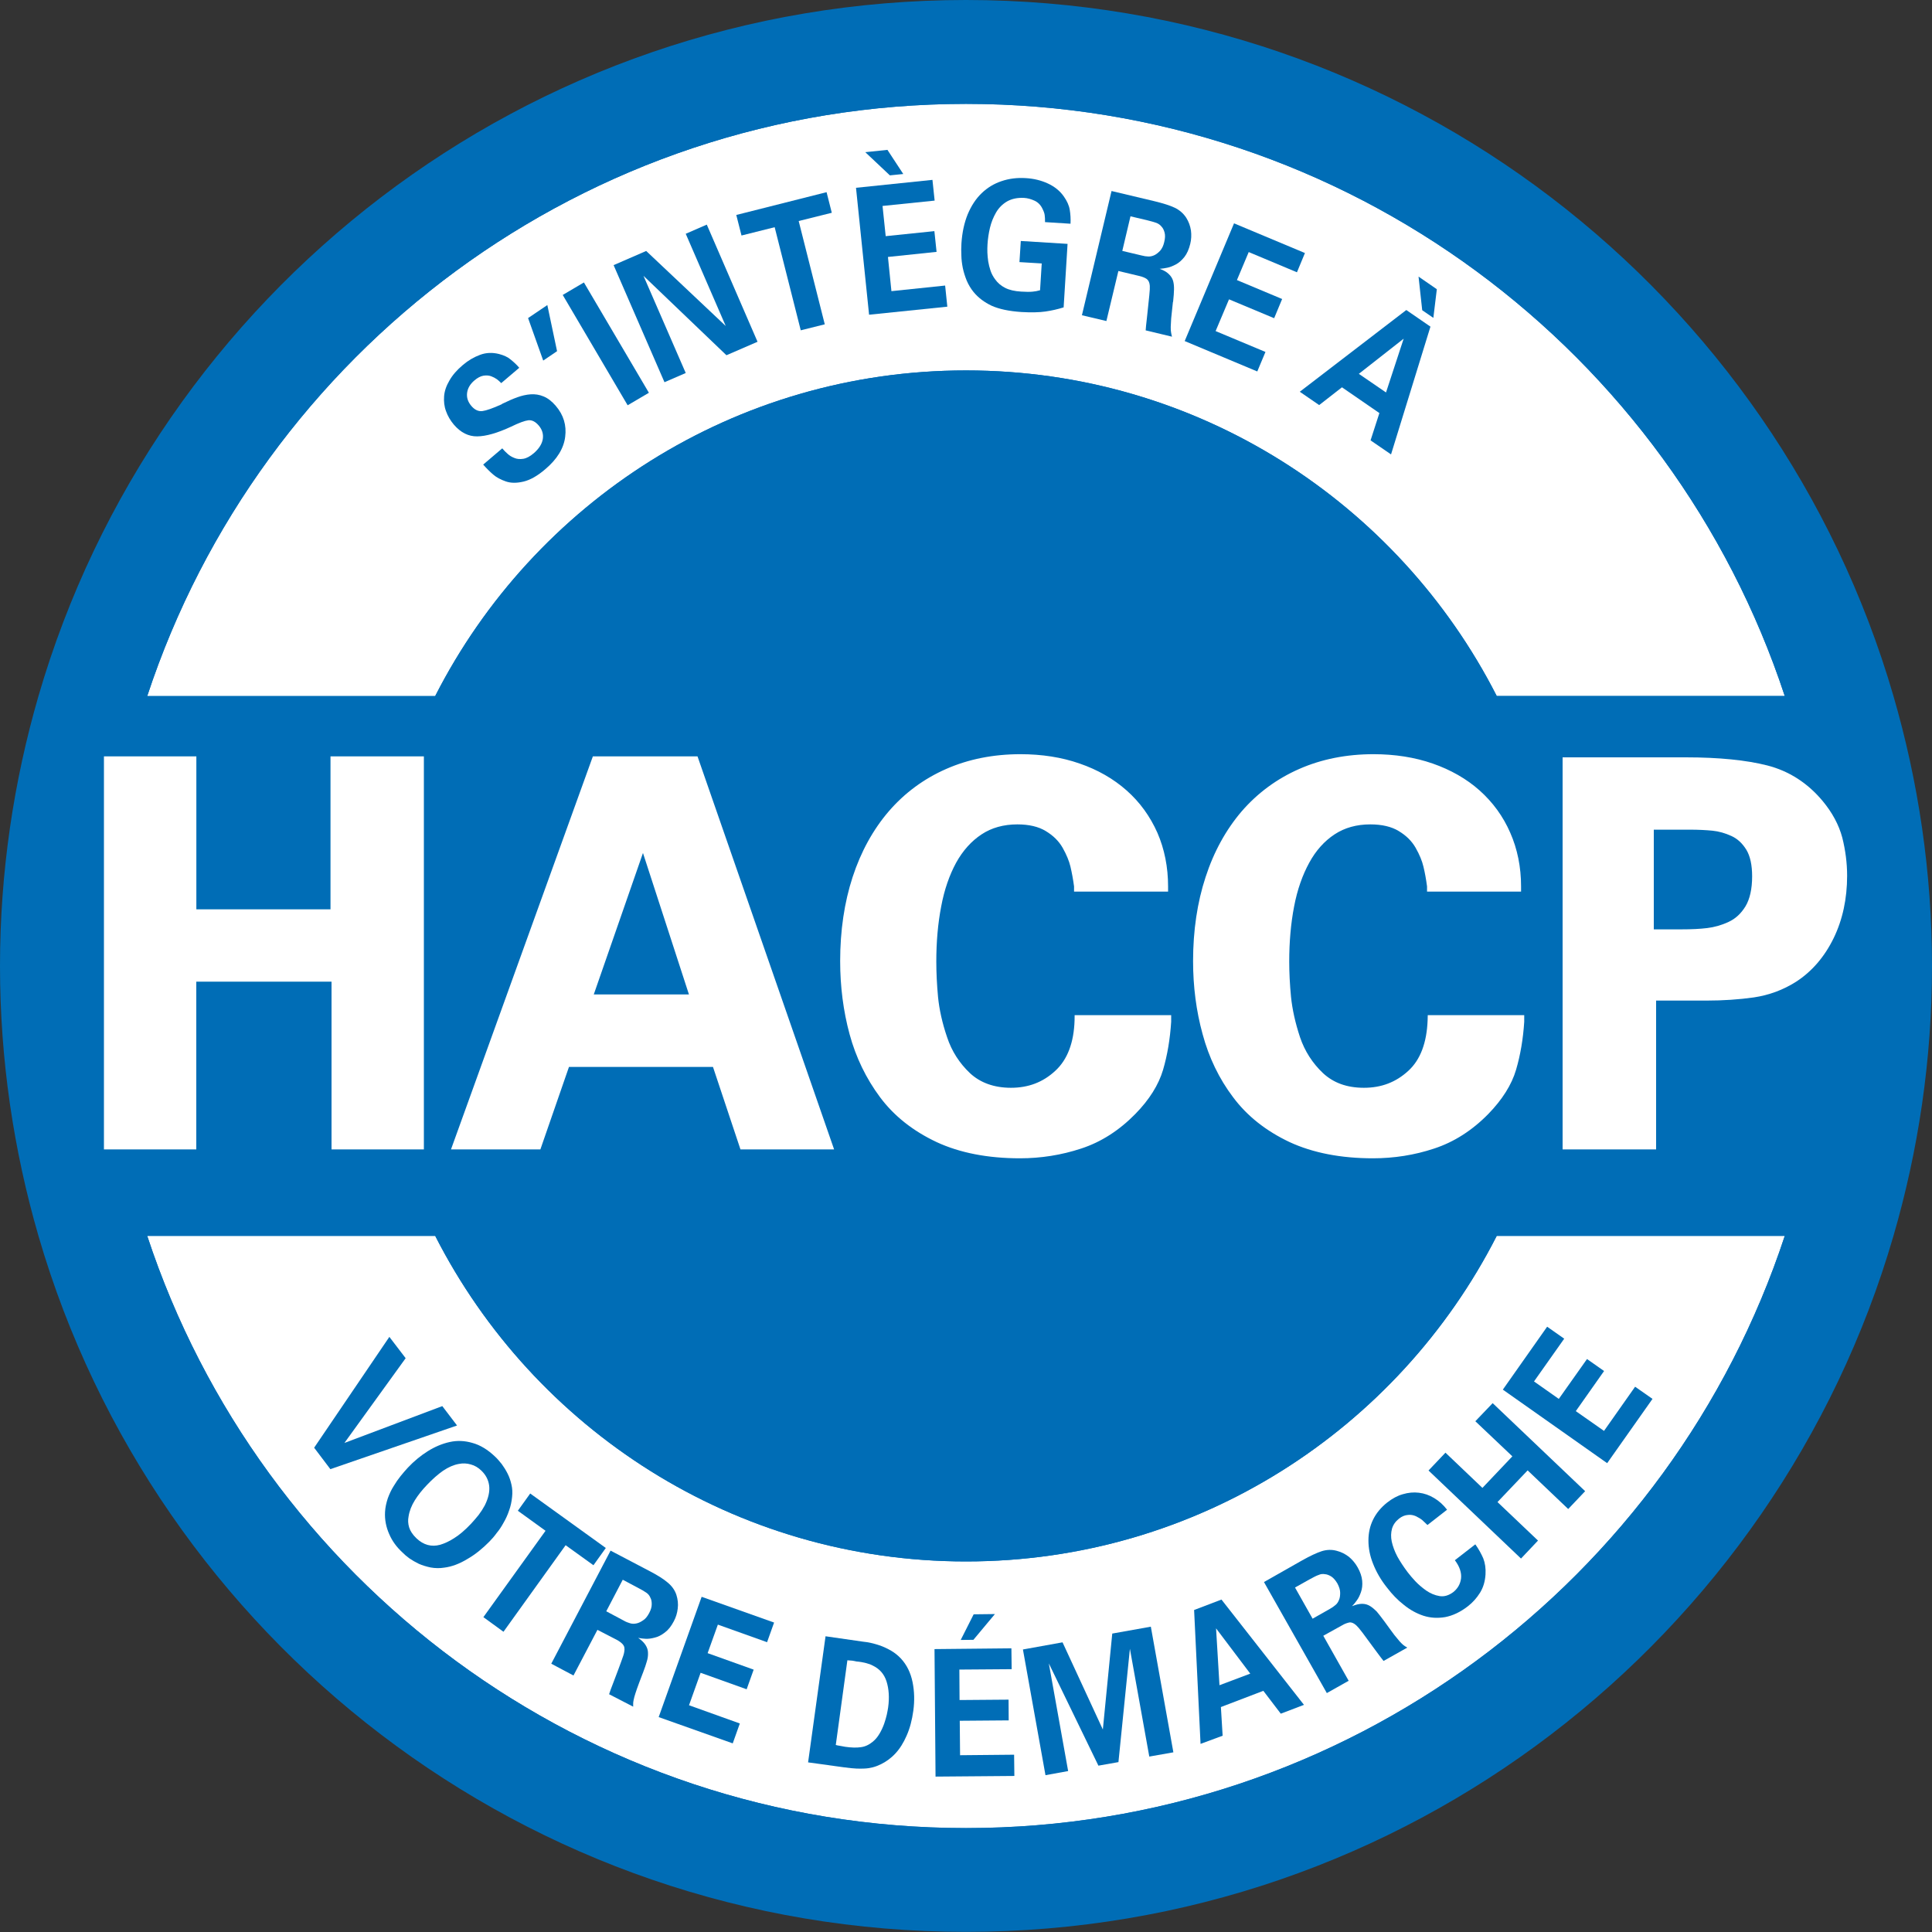<?xml version="1.0" encoding="utf-8"?>
<!-- Generator: Adobe Illustrator 16.0.3, SVG Export Plug-In . SVG Version: 6.00 Build 0)  -->
<!DOCTYPE svg PUBLIC "-//W3C//DTD SVG 1.1//EN" "http://www.w3.org/Graphics/SVG/1.1/DTD/svg11.dtd">
<svg version="1.1" id="Calque_1" xmlns="http://www.w3.org/2000/svg" xmlns:xlink="http://www.w3.org/1999/xlink" x="0px" y="0px"
	 width="30px" height="30px" viewBox="0 0 30 30" enable-background="new 0 0 30 30" xml:space="preserve">
<rect x="0" y="0" width="30" height="30" fill="#333333" stroke="none"/>
<g>
	<circle fill="#006DB6" cx="15.107" cy="15" r="13.837"/>
	<g>
		<path fill="#FFFFFF" d="M15,24.246c-3.596,0-6.712-2.055-8.241-5.053H2.287c1.76,5.338,6.785,9.193,12.713,9.193
			c5.929,0,10.954-3.855,12.713-9.193H23.24C21.711,22.191,18.597,24.246,15,24.246z"/>
		<path fill="#FFFFFF" d="M15,1.613c-5.928,0-10.953,3.854-12.713,9.193h4.472C8.288,7.808,11.404,5.752,15,5.752
			c3.597,0,6.711,2.055,8.24,5.053h4.473C25.954,5.467,20.929,1.613,15,1.613z"/>
		<path fill="#006DB6" d="M15,5.752c-3.596,0-6.712,2.055-8.241,5.053H23.24C21.711,7.808,18.597,5.752,15,5.752z"/>
		<path fill="#006DB6" d="M15,24.246c3.597,0,6.711-2.055,8.24-5.053H6.759C8.288,22.191,11.404,24.246,15,24.246z"/>
		<path fill="#006DB6" d="M29.401,10.806C27.587,4.563,21.828,0,15,0C8.172,0,2.413,4.563,0.598,10.806C0.212,12.137,0,13.543,0,15
			c0,1.458,0.212,2.864,0.598,4.194C2.413,25.434,8.172,29.998,15,29.998c6.827,0,12.587-4.564,14.401-10.805
			C29.788,17.863,30,16.457,30,15C30,13.543,29.788,12.137,29.401,10.806z M15,28.387c-5.928,0-10.953-3.855-12.713-9.193
			C1.851,17.873,1.613,16.465,1.613,15s0.238-2.874,0.674-4.194C4.047,5.467,9.072,1.613,15,1.613
			c5.929,0,10.954,3.854,12.713,9.193c0.435,1.32,0.674,2.729,0.674,4.194s-0.239,2.874-0.674,4.194
			C25.954,24.531,20.929,28.387,15,28.387z"/>
		<path fill="#006DB6" d="M6.759,19.193H23.24c0.642-1.26,1.007-2.684,1.007-4.194c0-1.511-0.365-2.935-1.007-4.194H6.759
			C6.118,12.065,5.753,13.489,5.753,15C5.753,16.51,6.118,17.934,6.759,19.193z"/>
	</g>
	<g>
		<g>
			<path fill="#FFFFFF" d="M1.694,11.825h1.273v2.375h2.243v-2.375h1.292v5.94H5.228v-2.604h-2.26v2.604H1.694V11.825z"/>
			<path fill="#FFFFFF" d="M6.582,17.848H5.148v-2.605h-2.1v2.605H1.614v-6.103h1.435v2.375h2.083v-2.375h1.45V17.848z
				 M5.309,17.686h1.113v-5.78H5.292v2.375H2.887v-2.375H1.775v5.78h1.112v-2.605h2.422V17.686z"/>
		</g>
		<g>
			<path fill="#FFFFFF" d="M10.775,11.825l2.063,5.94h-1.282l-0.427-1.281H8.778l-0.444,1.281H7.118l2.145-5.94H10.775z
				 M10.809,15.523l-0.823-2.531l-0.879,2.531H10.809z"/>
			<path fill="#FFFFFF" d="M12.952,17.848h-1.454l-0.427-1.281H8.835l-0.444,1.281H7.003l2.203-6.103h1.625L12.952,17.848z
				 M11.615,17.686h1.11l-2.006-5.78H9.32l-2.086,5.78h1.043l0.444-1.281h2.467L11.615,17.686z M10.919,15.604H8.993l0.996-2.866
				L10.919,15.604z M9.22,15.442h1.478l-0.714-2.197L9.22,15.442z"/>
		</g>
		<g>
			<path fill="#FFFFFF" d="M16.76,13.764c0-0.005,0-0.01,0-0.016c-0.018-0.11-0.037-0.213-0.058-0.309
				c-0.023-0.096-0.067-0.201-0.133-0.316c-0.064-0.115-0.162-0.211-0.287-0.288c-0.127-0.077-0.288-0.115-0.484-0.115
				c-0.23,0-0.431,0.056-0.601,0.168s-0.31,0.269-0.419,0.468c-0.109,0.201-0.191,0.435-0.243,0.704
				c-0.052,0.268-0.078,0.559-0.078,0.871c0,0.175,0.01,0.361,0.029,0.559s0.066,0.41,0.143,0.642
				c0.078,0.23,0.203,0.426,0.379,0.592c0.176,0.164,0.406,0.244,0.69,0.244c0.291,0,0.539-0.094,0.744-0.281
				c0.205-0.189,0.314-0.471,0.325-0.843h1.339v0.018c-0.017,0.263-0.058,0.505-0.123,0.726c-0.066,0.223-0.203,0.439-0.41,0.652
				c-0.242,0.248-0.513,0.42-0.81,0.52c-0.3,0.098-0.608,0.146-0.925,0.146c-0.488,0-0.908-0.082-1.263-0.246
				c-0.353-0.164-0.635-0.387-0.846-0.67c-0.21-0.281-0.365-0.602-0.461-0.953c-0.096-0.354-0.144-0.724-0.144-1.113
				c0-0.467,0.064-0.893,0.188-1.279c0.126-0.386,0.309-0.717,0.547-0.994c0.237-0.277,0.525-0.489,0.862-0.637
				c0.337-0.148,0.712-0.222,1.123-0.222c0.323,0,0.62,0.047,0.891,0.14c0.271,0.093,0.507,0.228,0.703,0.403
				c0.197,0.175,0.35,0.385,0.457,0.628c0.107,0.244,0.16,0.511,0.16,0.801H16.76z"/>
			<path fill="#FFFFFF" d="M15.839,17.986c-0.499,0-0.934-0.084-1.296-0.252c-0.365-0.172-0.66-0.404-0.878-0.697
				c-0.215-0.289-0.375-0.617-0.473-0.979c-0.097-0.358-0.146-0.74-0.146-1.134c0-0.473,0.065-0.912,0.193-1.304
				c0.129-0.395,0.318-0.738,0.562-1.022c0.245-0.284,0.545-0.506,0.892-0.658c0.345-0.152,0.733-0.229,1.154-0.229
				c0.33,0,0.64,0.048,0.917,0.145c0.28,0.096,0.526,0.237,0.73,0.418c0.206,0.182,0.365,0.403,0.478,0.657
				c0.11,0.253,0.166,0.534,0.166,0.833v0.081h-1.46v-0.081c-0.015-0.112-0.034-0.213-0.056-0.307
				c-0.02-0.086-0.061-0.186-0.122-0.294c-0.059-0.103-0.146-0.189-0.261-0.258c-0.112-0.069-0.262-0.104-0.441-0.104
				c-0.213,0-0.401,0.052-0.556,0.155c-0.158,0.104-0.291,0.252-0.395,0.44c-0.104,0.191-0.184,0.42-0.232,0.679
				c-0.051,0.263-0.076,0.55-0.076,0.856c0,0.173,0.009,0.358,0.027,0.551c0.019,0.19,0.064,0.4,0.141,0.625
				c0.071,0.215,0.191,0.402,0.355,0.557c0.159,0.148,0.373,0.227,0.636,0.227c0.271,0,0.498-0.086,0.689-0.264
				c0.188-0.172,0.289-0.438,0.299-0.786l0.001-0.078h1.499v0.103c-0.017,0.267-0.059,0.519-0.126,0.746
				c-0.069,0.234-0.214,0.465-0.431,0.686c-0.249,0.254-0.531,0.436-0.842,0.537C16.481,17.936,16.162,17.986,15.839,17.986z
				 M15.847,11.873c-0.398,0-0.764,0.073-1.09,0.215c-0.324,0.142-0.604,0.349-0.834,0.616c-0.231,0.268-0.409,0.593-0.531,0.967
				c-0.122,0.377-0.185,0.798-0.185,1.254c0,0.379,0.047,0.747,0.142,1.091c0.092,0.342,0.242,0.654,0.446,0.926
				c0.202,0.27,0.477,0.486,0.815,0.645c0.341,0.16,0.754,0.238,1.229,0.238c0.306,0,0.609-0.047,0.898-0.143
				c0.285-0.096,0.546-0.26,0.777-0.498c0.197-0.203,0.33-0.41,0.392-0.617c0.059-0.197,0.097-0.412,0.114-0.641h-1.177
				c-0.023,0.356-0.14,0.631-0.346,0.821c-0.221,0.201-0.489,0.305-0.8,0.305c-0.306,0-0.555-0.092-0.746-0.27
				c-0.184-0.172-0.318-0.381-0.398-0.623c-0.079-0.235-0.129-0.457-0.147-0.66c-0.019-0.197-0.029-0.389-0.029-0.566
				c0-0.316,0.026-0.615,0.079-0.887c0.054-0.275,0.139-0.52,0.251-0.727c0.116-0.21,0.267-0.378,0.446-0.497
				c0.181-0.121,0.398-0.182,0.645-0.182c0.211,0,0.388,0.042,0.525,0.126c0.138,0.084,0.244,0.191,0.315,0.317
				c0.071,0.123,0.118,0.236,0.142,0.339c0.018,0.082,0.035,0.169,0.05,0.261h1.145c-0.009-0.247-0.06-0.478-0.151-0.688
				c-0.103-0.232-0.248-0.434-0.436-0.601s-0.415-0.297-0.676-0.387C16.45,11.918,16.16,11.873,15.847,11.873z"/>
		</g>
		<g>
			<path fill="#FFFFFF" d="M22.24,13.764c0-0.005,0-0.01,0-0.016c-0.017-0.11-0.036-0.213-0.057-0.309
				c-0.023-0.096-0.065-0.201-0.133-0.316c-0.065-0.115-0.161-0.211-0.287-0.288c-0.126-0.077-0.288-0.115-0.485-0.115
				c-0.229,0-0.431,0.056-0.6,0.168c-0.17,0.112-0.31,0.269-0.419,0.468c-0.109,0.201-0.19,0.435-0.242,0.704
				c-0.053,0.268-0.078,0.559-0.078,0.871c0,0.175,0.01,0.361,0.028,0.559s0.067,0.41,0.145,0.642
				c0.076,0.23,0.202,0.426,0.378,0.592c0.176,0.164,0.405,0.244,0.689,0.244c0.292,0,0.539-0.094,0.744-0.281
				c0.205-0.189,0.313-0.471,0.324-0.843h1.34v0.018c-0.015,0.263-0.057,0.505-0.122,0.726c-0.067,0.223-0.203,0.439-0.412,0.652
				c-0.241,0.248-0.51,0.42-0.809,0.52c-0.301,0.098-0.607,0.146-0.925,0.146c-0.488,0-0.908-0.082-1.262-0.246
				s-0.636-0.387-0.847-0.67c-0.211-0.281-0.365-0.602-0.461-0.953c-0.096-0.354-0.143-0.724-0.143-1.113
				c0-0.467,0.063-0.893,0.188-1.279c0.127-0.386,0.308-0.717,0.547-0.994c0.238-0.277,0.525-0.489,0.862-0.637
				c0.338-0.148,0.71-0.222,1.122-0.222c0.323,0,0.621,0.047,0.893,0.14c0.271,0.093,0.505,0.228,0.701,0.403
				c0.197,0.175,0.351,0.385,0.457,0.628c0.106,0.244,0.161,0.511,0.161,0.801H22.24z"/>
			<path fill="#FFFFFF" d="M21.32,17.986c-0.498,0-0.933-0.084-1.296-0.252c-0.364-0.172-0.659-0.404-0.877-0.697
				c-0.216-0.285-0.376-0.617-0.473-0.979c-0.099-0.358-0.148-0.74-0.148-1.134c0-0.473,0.065-0.912,0.194-1.304
				c0.128-0.395,0.318-0.738,0.561-1.022c0.246-0.284,0.547-0.506,0.894-0.658c0.345-0.152,0.733-0.229,1.153-0.229
				c0.33,0,0.639,0.048,0.918,0.145s0.526,0.237,0.729,0.418c0.205,0.183,0.366,0.403,0.476,0.657
				c0.111,0.252,0.168,0.533,0.168,0.833v0.081h-1.46v-0.081c-0.015-0.112-0.033-0.213-0.056-0.307
				c-0.02-0.087-0.061-0.187-0.122-0.294c-0.059-0.103-0.146-0.189-0.261-0.258c-0.112-0.069-0.262-0.104-0.442-0.104
				c-0.213,0-0.399,0.052-0.555,0.155c-0.158,0.104-0.291,0.252-0.393,0.44c-0.105,0.191-0.186,0.42-0.235,0.679
				c-0.051,0.263-0.076,0.551-0.076,0.856c0,0.17,0.009,0.355,0.028,0.551c0.02,0.19,0.065,0.4,0.14,0.625
				c0.073,0.215,0.193,0.402,0.357,0.557c0.162,0.15,0.369,0.227,0.635,0.227c0.271,0,0.497-0.086,0.69-0.264
				c0.188-0.172,0.286-0.438,0.299-0.786l0.002-0.078h1.498v0.103c-0.017,0.269-0.06,0.519-0.127,0.746
				c-0.068,0.232-0.214,0.463-0.431,0.686c-0.249,0.254-0.532,0.436-0.842,0.537C21.965,17.936,21.645,17.986,21.32,17.986z
				 M21.328,11.873c-0.397,0-0.764,0.073-1.09,0.215c-0.323,0.142-0.604,0.349-0.834,0.616c-0.229,0.267-0.409,0.592-0.53,0.967
				c-0.123,0.377-0.186,0.798-0.186,1.254c0,0.379,0.048,0.747,0.142,1.091c0.093,0.342,0.241,0.654,0.446,0.926
				c0.201,0.27,0.477,0.486,0.815,0.645c0.341,0.16,0.755,0.238,1.229,0.238c0.308,0,0.609-0.047,0.899-0.143
				c0.285-0.096,0.546-0.26,0.777-0.498c0.197-0.203,0.33-0.41,0.391-0.617c0.057-0.197,0.097-0.412,0.114-0.641h-1.177
				c-0.023,0.356-0.141,0.631-0.346,0.821c-0.222,0.201-0.489,0.305-0.8,0.305c-0.305,0-0.555-0.092-0.745-0.27
				c-0.184-0.172-0.318-0.381-0.399-0.623c-0.078-0.235-0.127-0.457-0.147-0.66c-0.021-0.2-0.029-0.391-0.029-0.566
				c0-0.315,0.025-0.614,0.079-0.887c0.054-0.275,0.139-0.52,0.252-0.727c0.115-0.21,0.266-0.378,0.445-0.497
				c0.182-0.121,0.399-0.182,0.644-0.182c0.212,0,0.389,0.042,0.527,0.126c0.137,0.084,0.243,0.191,0.315,0.317
				c0.068,0.121,0.116,0.235,0.141,0.339c0.019,0.082,0.035,0.169,0.05,0.261h1.145c-0.008-0.247-0.06-0.478-0.15-0.688
				c-0.102-0.232-0.249-0.434-0.436-0.601c-0.189-0.167-0.416-0.297-0.677-0.387C21.932,11.918,21.642,11.873,21.328,11.873z"/>
		</g>
		<g>
			<path fill="#FFFFFF" d="M24.345,11.841h1.833c0.509,0,0.924,0.042,1.245,0.124c0.32,0.082,0.593,0.257,0.817,0.526
				c0.142,0.17,0.237,0.349,0.287,0.538s0.074,0.379,0.074,0.571c0,0.346-0.067,0.657-0.201,0.933
				c-0.136,0.277-0.319,0.492-0.556,0.646c-0.191,0.12-0.4,0.196-0.624,0.229c-0.224,0.032-0.466,0.05-0.723,0.05h-0.863v2.307
				h-1.29V11.841z M25.602,14.512h0.509c0.154,0,0.29-0.006,0.407-0.02c0.118-0.015,0.237-0.049,0.357-0.104
				c0.122-0.054,0.22-0.144,0.296-0.271c0.076-0.125,0.116-0.296,0.116-0.509c0-0.193-0.034-0.344-0.104-0.457
				c-0.068-0.112-0.156-0.193-0.263-0.242c-0.107-0.05-0.215-0.08-0.321-0.091c-0.105-0.011-0.226-0.016-0.356-0.016h-0.642V14.512z
				"/>
			<path fill="#FFFFFF" d="M25.715,17.848h-1.451V11.76h1.914c0.514,0,0.939,0.043,1.265,0.126c0.335,0.086,0.625,0.271,0.859,0.552
				c0.149,0.179,0.252,0.37,0.305,0.569c0.049,0.195,0.075,0.394,0.075,0.592c0,0.356-0.07,0.682-0.209,0.968
				c-0.141,0.289-0.337,0.518-0.583,0.677c-0.201,0.128-0.422,0.209-0.658,0.244c-0.226,0.032-0.474,0.049-0.733,0.049h-0.783
				V17.848z M24.425,17.686h1.129v-2.309h0.944c0.253,0,0.492-0.016,0.712-0.048c0.212-0.031,0.41-0.105,0.593-0.219
				c0.221-0.145,0.397-0.351,0.524-0.612c0.129-0.264,0.193-0.566,0.193-0.897c0-0.185-0.022-0.37-0.071-0.55
				c-0.045-0.177-0.137-0.347-0.271-0.507c-0.213-0.254-0.475-0.422-0.777-0.5c-0.311-0.08-0.724-0.121-1.224-0.121h-1.753V17.686z
				 M26.11,14.592h-0.59v-1.87h0.723c0.133,0,0.257,0.006,0.365,0.017c0.115,0.013,0.232,0.045,0.347,0.098
				c0.12,0.056,0.221,0.148,0.298,0.274c0.076,0.125,0.114,0.292,0.114,0.499c0,0.227-0.043,0.413-0.127,0.551
				c-0.085,0.14-0.196,0.241-0.332,0.304c-0.127,0.057-0.255,0.095-0.381,0.109C26.407,14.586,26.268,14.592,26.11,14.592z
				 M25.681,14.431h0.43c0.15,0,0.285-0.006,0.398-0.02c0.109-0.013,0.222-0.044,0.333-0.096c0.106-0.049,0.191-0.127,0.261-0.24
				c0.068-0.113,0.104-0.27,0.104-0.467c0-0.176-0.03-0.315-0.091-0.415c-0.062-0.099-0.136-0.168-0.229-0.211
				c-0.098-0.045-0.197-0.073-0.295-0.083c-0.104-0.01-0.222-0.016-0.349-0.016h-0.563V14.431z"/>
		</g>
	</g>
	<g>
		<path fill="#006DB6" d="M7.799,6.962c0.026,0.032,0.055,0.06,0.083,0.085C7.91,7.073,7.945,7.095,7.987,7.111
			c0.041,0.018,0.088,0.021,0.14,0.013c0.052-0.009,0.106-0.039,0.161-0.086c0.078-0.067,0.126-0.14,0.14-0.217
			C8.441,6.743,8.42,6.672,8.366,6.608C8.314,6.547,8.26,6.52,8.204,6.526C8.148,6.533,8.06,6.565,7.937,6.625
			c-0.215,0.1-0.392,0.15-0.527,0.151C7.274,6.778,7.153,6.717,7.047,6.593C6.993,6.529,6.952,6.459,6.926,6.385
			C6.898,6.311,6.89,6.233,6.896,6.153c0.006-0.081,0.034-0.162,0.083-0.245c0.047-0.083,0.116-0.163,0.208-0.24
			C7.27,5.597,7.359,5.545,7.454,5.51c0.093-0.035,0.192-0.039,0.295-0.013c0.073,0.019,0.136,0.047,0.182,0.087
			c0.048,0.039,0.094,0.081,0.132,0.127l-0.28,0.238c-0.02-0.021-0.042-0.041-0.067-0.06C7.691,5.871,7.66,5.855,7.626,5.842
			C7.589,5.829,7.55,5.827,7.505,5.834c-0.044,0.008-0.09,0.032-0.138,0.073C7.3,5.964,7.262,6.029,7.253,6.101
			C7.244,6.174,7.266,6.24,7.318,6.302c0.053,0.063,0.111,0.089,0.173,0.081c0.061-0.008,0.16-0.043,0.296-0.104L7.799,6.27
			c0.091-0.044,0.168-0.078,0.236-0.102c0.067-0.024,0.135-0.04,0.203-0.045s0.137,0.005,0.203,0.033
			c0.066,0.027,0.129,0.076,0.188,0.145c0.123,0.143,0.17,0.304,0.147,0.482C8.754,6.962,8.651,7.13,8.468,7.285
			C8.347,7.389,8.234,7.453,8.129,7.478C8.024,7.503,7.932,7.503,7.853,7.475C7.775,7.448,7.708,7.412,7.657,7.368
			C7.604,7.322,7.553,7.271,7.503,7.214L7.799,6.962z"/>
		<path fill="#006DB6" d="M8.2,4.939l0.299-0.202L8.65,5.453L8.435,5.599L8.2,4.939z"/>
		<path fill="#006DB6" d="M8.738,4.58l0.329-0.194l1.009,1.713l-0.33,0.194L8.738,4.58z"/>
		<path fill="#006DB6" d="M9.528,4.117l0.506-0.22l1.235,1.165L10.648,3.63l0.327-0.142l0.788,1.819L11.28,5.516L9.992,4.283
			l0.656,1.509l-0.33,0.143L9.528,4.117z"/>
		<path fill="#006DB6" d="M12.029,3.528l-0.515,0.129l-0.081-0.319l1.402-0.354l0.081,0.32l-0.514,0.128l0.405,1.604l-0.373,0.093
			L12.029,3.528z"/>
		<path fill="#006DB6" d="M13.292,2.916l1.187-0.123l0.034,0.322l-0.809,0.083l0.049,0.469l0.756-0.078l0.034,0.322L13.788,3.99
			l0.054,0.531l0.834-0.087l0.034,0.328l-1.215,0.125L13.292,2.916z M14.026,2.702l-0.208,0.021l-0.382-0.36l0.344-0.036
			L14.026,2.702z"/>
		<path fill="#006DB6" d="M16.227,3.449V3.445c0.001-0.038-0.001-0.072-0.005-0.103c-0.003-0.03-0.016-0.063-0.033-0.097
			c-0.028-0.061-0.07-0.103-0.123-0.128c-0.055-0.025-0.109-0.041-0.165-0.044c-0.102-0.005-0.188,0.013-0.262,0.054
			c-0.072,0.042-0.131,0.101-0.173,0.174c-0.042,0.073-0.074,0.152-0.094,0.237s-0.033,0.17-0.038,0.256
			c-0.003,0.041-0.003,0.084-0.002,0.127c0.002,0.043,0.006,0.089,0.013,0.138c0.008,0.048,0.02,0.097,0.036,0.144
			c0.016,0.048,0.04,0.091,0.068,0.13c0.042,0.06,0.095,0.105,0.159,0.137c0.064,0.033,0.147,0.052,0.249,0.058
			c0.076,0.005,0.135,0.005,0.176,0.001c0.04-0.004,0.076-0.01,0.109-0.02l0.008-0.002l0.026-0.416l-0.346-0.021l0.021-0.328
			l0.726,0.045l-0.061,0.987h-0.003c-0.09,0.028-0.182,0.049-0.278,0.063c-0.096,0.014-0.222,0.017-0.377,0.008
			c-0.19-0.013-0.342-0.045-0.459-0.097c-0.114-0.054-0.208-0.124-0.281-0.213c-0.044-0.054-0.079-0.113-0.107-0.178
			c-0.026-0.065-0.047-0.13-0.061-0.197c-0.013-0.067-0.021-0.131-0.022-0.194c-0.003-0.063-0.003-0.124,0.001-0.184
			c0.011-0.172,0.044-0.324,0.098-0.456C15.082,3.196,15.153,3.086,15.243,3c0.088-0.085,0.191-0.148,0.308-0.187
			c0.117-0.04,0.244-0.056,0.379-0.047c0.123,0.007,0.237,0.035,0.341,0.083c0.104,0.048,0.188,0.115,0.249,0.203
			c0.049,0.07,0.08,0.138,0.091,0.206c0.011,0.066,0.016,0.139,0.012,0.216L16.227,3.449z"/>
		<path fill="#006DB6" d="M17.26,2.966l0.665,0.158c0.136,0.033,0.242,0.066,0.317,0.102c0.074,0.036,0.133,0.087,0.177,0.154
			c0.039,0.062,0.063,0.127,0.074,0.199c0.009,0.07,0.006,0.14-0.011,0.208c-0.02,0.083-0.05,0.151-0.091,0.204
			c-0.042,0.052-0.086,0.091-0.134,0.116s-0.09,0.042-0.131,0.05c-0.04,0.009-0.079,0.014-0.117,0.017l-0.002,0
			c0.061,0.022,0.108,0.048,0.14,0.08c0.034,0.031,0.057,0.067,0.069,0.108c0.011,0.041,0.015,0.085,0.014,0.132
			c-0.001,0.046-0.005,0.11-0.014,0.191l-0.003,0.005c-0.013,0.114-0.021,0.198-0.027,0.254C18.182,5,18.18,5.043,18.179,5.076
			c0,0.038,0.001,0.065,0.005,0.084c0.002,0.019,0.008,0.039,0.013,0.062c0,0.002,0,0.003,0.002,0.006l-0.409-0.098
			c0.001-0.028,0.008-0.097,0.021-0.209c0.015-0.146,0.028-0.257,0.035-0.332c0.008-0.075,0.01-0.125,0.008-0.15
			c-0.003-0.051-0.021-0.087-0.048-0.107c-0.029-0.02-0.067-0.035-0.113-0.046l-0.327-0.078L17.18,4.985l-0.38-0.09L17.26,2.966z
			 M17.427,3.896l0.3,0.071c0.037,0.01,0.071,0.015,0.105,0.016c0.033,0.001,0.066-0.007,0.098-0.023
			c0.026-0.013,0.054-0.035,0.084-0.066c0.028-0.032,0.051-0.076,0.064-0.135c0.015-0.059,0.016-0.107,0.006-0.146
			c-0.01-0.039-0.025-0.069-0.045-0.091c-0.021-0.027-0.048-0.047-0.08-0.06c-0.033-0.012-0.085-0.027-0.154-0.044l-0.251-0.059
			L17.427,3.896z"/>
		<path fill="#006DB6" d="M19.162,3.468l1.101,0.461l-0.124,0.299L19.39,3.914l-0.183,0.435l0.702,0.294l-0.124,0.298l-0.701-0.293
			l-0.208,0.493l0.774,0.324l-0.127,0.303l-1.127-0.472L19.162,3.468z"/>
		<path fill="#006DB6" d="M22.212,5.072L21.6,7.056l-0.318-0.218l0.137-0.424l-0.581-0.4L20.484,6.29l-0.301-0.207l1.654-1.269
			L22.212,5.072z M21.522,6.094l0.274-0.835l-0.696,0.546L21.522,6.094z M22.257,4.936l-0.173-0.119l-0.057-0.522l0.284,0.196
			L22.257,4.936z"/>
	</g>
	<g>
		<path fill="#006DB6" d="M6.299,21.09l-0.951,1.316l1.52-0.572l0.229,0.301l-1.967,0.678L4.878,22.48l1.168-1.721L6.299,21.09z"/>
		<path fill="#006DB6" d="M6.641,22.535c0.108-0.068,0.222-0.117,0.34-0.143c0.118-0.027,0.237-0.021,0.356,0.014
			c0.12,0.033,0.237,0.104,0.349,0.211c0.037,0.033,0.071,0.076,0.105,0.117c0.033,0.045,0.064,0.094,0.091,0.148
			c0.027,0.053,0.046,0.109,0.06,0.172c0.014,0.059,0.017,0.123,0.01,0.189c-0.007,0.072-0.022,0.145-0.047,0.213
			c-0.023,0.07-0.054,0.135-0.087,0.191c-0.033,0.061-0.068,0.113-0.106,0.158c-0.035,0.049-0.074,0.094-0.113,0.133
			c-0.103,0.105-0.217,0.199-0.343,0.271c-0.125,0.076-0.245,0.119-0.356,0.133c-0.073,0.012-0.144,0.01-0.212-0.002
			c-0.067-0.014-0.129-0.033-0.184-0.057c-0.055-0.027-0.104-0.055-0.146-0.084c-0.041-0.029-0.078-0.061-0.11-0.094
			C6.159,24.023,6.09,23.93,6.043,23.82c-0.048-0.109-0.071-0.223-0.064-0.344c0.004-0.072,0.02-0.141,0.043-0.211
			c0.025-0.068,0.054-0.131,0.091-0.189c0.034-0.057,0.07-0.109,0.108-0.156s0.075-0.09,0.113-0.131
			C6.429,22.688,6.532,22.604,6.641,22.535z M6.441,23.297c-0.051,0.082-0.084,0.166-0.097,0.252
			c-0.011,0.055-0.008,0.111,0.009,0.168c0.017,0.055,0.054,0.113,0.114,0.17c0.109,0.104,0.233,0.137,0.368,0.1
			c0.067-0.02,0.141-0.053,0.216-0.102c0.077-0.047,0.166-0.121,0.264-0.225c0.041-0.043,0.079-0.09,0.118-0.137
			c0.037-0.049,0.068-0.098,0.095-0.148c0.056-0.113,0.078-0.213,0.068-0.303c-0.011-0.09-0.051-0.168-0.119-0.234
			c-0.05-0.049-0.105-0.082-0.166-0.098c-0.061-0.018-0.122-0.021-0.187-0.008c-0.079,0.014-0.159,0.049-0.242,0.104
			c-0.081,0.057-0.166,0.131-0.251,0.221C6.556,23.135,6.493,23.213,6.441,23.297z"/>
		<path fill="#006DB6" d="M8.471,23.77l-0.43-0.311l0.192-0.268l1.174,0.846l-0.192,0.268l-0.432-0.311l-0.965,1.344l-0.312-0.227
			L8.471,23.77z"/>
		<path fill="#006DB6" d="M9.481,24.078l0.606,0.318c0.124,0.064,0.217,0.123,0.281,0.178c0.064,0.053,0.11,0.115,0.135,0.191
			c0.022,0.07,0.03,0.141,0.021,0.211c-0.008,0.072-0.028,0.137-0.061,0.199c-0.041,0.078-0.086,0.135-0.139,0.174
			c-0.053,0.041-0.105,0.068-0.158,0.08c-0.052,0.014-0.098,0.02-0.14,0.018c-0.041-0.002-0.078-0.006-0.116-0.014l-0.003-0.002
			c0.054,0.037,0.094,0.076,0.117,0.113c0.025,0.039,0.038,0.08,0.038,0.121c0.002,0.045-0.004,0.088-0.018,0.133
			c-0.012,0.043-0.032,0.105-0.062,0.182L9.98,25.984c-0.041,0.105-0.07,0.186-0.089,0.238C9.872,26.275,9.859,26.32,9.85,26.35
			c-0.009,0.037-0.015,0.064-0.017,0.082c-0.001,0.02-0.002,0.041-0.001,0.063c0,0.004-0.001,0.004,0,0.006l-0.374-0.193
			c0.009-0.029,0.032-0.096,0.073-0.199c0.052-0.137,0.092-0.242,0.117-0.313c0.027-0.072,0.042-0.119,0.045-0.145
			c0.01-0.051,0.003-0.088-0.02-0.115c-0.023-0.027-0.055-0.051-0.098-0.074l-0.298-0.154l-0.372,0.709L8.56,25.834L9.481,24.078z
			 M9.414,25.02l0.272,0.145c0.033,0.02,0.066,0.031,0.098,0.041c0.032,0.01,0.066,0.01,0.101,0.002
			c0.029-0.006,0.062-0.021,0.097-0.045c0.036-0.021,0.068-0.059,0.097-0.113s0.042-0.1,0.041-0.143c0-0.039-0.006-0.072-0.022-0.1
			c-0.012-0.029-0.033-0.057-0.062-0.076c-0.028-0.02-0.074-0.047-0.138-0.08l-0.228-0.121L9.414,25.02z"/>
		<path fill="#006DB6" d="M10.895,24.795l1.125,0.4L11.911,25.5l-0.764-0.273l-0.159,0.443l0.715,0.256l-0.109,0.305l-0.715-0.256
			l-0.18,0.504l0.789,0.283l-0.11,0.309l-1.15-0.408L10.895,24.795z"/>
		<path fill="#006DB6" d="M12.819,25.408l0.584,0.084c0.04,0.004,0.081,0.01,0.123,0.02c0.041,0.008,0.088,0.023,0.144,0.041
			c0.056,0.021,0.112,0.047,0.169,0.08c0.056,0.033,0.104,0.072,0.149,0.119c0.093,0.1,0.152,0.221,0.182,0.367
			c0.029,0.143,0.033,0.291,0.012,0.445c-0.02,0.146-0.054,0.275-0.104,0.387c-0.048,0.111-0.107,0.205-0.175,0.277
			c-0.068,0.074-0.145,0.129-0.227,0.168c-0.082,0.041-0.167,0.063-0.256,0.066c-0.038,0.002-0.08,0.002-0.124,0
			c-0.046-0.002-0.111-0.008-0.197-0.02l-0.551-0.076L12.819,25.408z M12.978,27.096c0.02,0.006,0.044,0.01,0.07,0.014
			c0.025,0.004,0.052,0.01,0.076,0.014c0.096,0.014,0.178,0.016,0.244,0.006c0.065-0.008,0.127-0.037,0.186-0.086
			c0.04-0.033,0.074-0.074,0.104-0.125c0.029-0.049,0.052-0.1,0.071-0.152c0.018-0.051,0.031-0.1,0.041-0.141
			c0.01-0.045,0.016-0.082,0.021-0.113c0.021-0.152,0.012-0.287-0.025-0.404c-0.037-0.115-0.108-0.195-0.214-0.246
			c-0.03-0.016-0.065-0.029-0.105-0.039c-0.039-0.01-0.089-0.02-0.15-0.025c-0.012-0.002-0.031-0.008-0.06-0.012
			c-0.033-0.002-0.059-0.004-0.079-0.006L12.978,27.096z"/>
		<path fill="#006DB6" d="M14.511,25.607l1.194-0.012l0.004,0.324l-0.812,0.006l0.003,0.473l0.761-0.006l0.002,0.322l-0.76,0.006
			l0.005,0.535l0.839-0.008l0.004,0.33l-1.224,0.01L14.511,25.607z M15.115,25.463l-0.197,0.002l0.201-0.398l0.33-0.004
			L15.115,25.463z"/>
		<path fill="#006DB6" d="M15.884,25.613l0.615-0.111l0.626,1.354l0.146-1.49l0.599-0.107l0.35,1.951l-0.374,0.066l-0.301-1.674
			l-0.178,1.76l-0.311,0.055l-0.77-1.588l0.3,1.672l-0.352,0.064L15.884,25.613z"/>
		<path fill="#006DB6" d="M18.967,24.838l1.281,1.635l-0.36,0.137l-0.271-0.355l-0.659,0.252l0.027,0.445l-0.343,0.127L18.542,25
			L18.967,24.838z M19.414,25.988l-0.531-0.703l0.053,0.883L19.414,25.988z"/>
		<path fill="#006DB6" d="M19.627,24.566l0.595-0.338c0.122-0.068,0.222-0.115,0.301-0.141c0.08-0.025,0.158-0.027,0.234-0.006
			c0.072,0.018,0.134,0.051,0.19,0.094c0.055,0.047,0.099,0.1,0.134,0.162c0.041,0.072,0.065,0.143,0.071,0.209
			s-0.001,0.125-0.019,0.176s-0.038,0.094-0.063,0.127c-0.022,0.033-0.048,0.064-0.074,0.09l-0.002,0.002
			c0.061-0.025,0.112-0.037,0.157-0.037c0.046,0,0.087,0.012,0.124,0.035c0.036,0.023,0.069,0.051,0.102,0.084
			c0.03,0.035,0.069,0.086,0.117,0.15l0.003,0.004c0.067,0.094,0.119,0.162,0.153,0.209c0.035,0.043,0.063,0.076,0.084,0.102
			c0.025,0.025,0.044,0.047,0.061,0.059c0.015,0.012,0.031,0.021,0.052,0.033c0.001,0.002,0.002,0.004,0.005,0.004l-0.368,0.207
			c-0.017-0.021-0.06-0.076-0.126-0.166c-0.087-0.119-0.154-0.209-0.199-0.27c-0.046-0.061-0.078-0.098-0.097-0.115
			c-0.038-0.035-0.073-0.051-0.108-0.047c-0.036,0.008-0.073,0.02-0.114,0.045L20.548,25.4l0.394,0.699l-0.339,0.191L19.627,24.566z
			 M20.382,25.135l0.268-0.152c0.032-0.018,0.063-0.039,0.088-0.061c0.026-0.021,0.044-0.051,0.056-0.084
			c0.011-0.025,0.016-0.061,0.016-0.105c0-0.043-0.014-0.09-0.043-0.145c-0.03-0.051-0.063-0.088-0.096-0.109
			c-0.035-0.021-0.066-0.033-0.096-0.035c-0.034-0.006-0.066-0.004-0.1,0.012c-0.032,0.01-0.079,0.035-0.143,0.07l-0.223,0.125
			L20.382,25.135z"/>
		<path fill="#006DB6" d="M22.166,23.68c-0.003-0.002-0.004-0.002-0.005-0.004c-0.025-0.025-0.052-0.049-0.076-0.072
			c-0.024-0.02-0.057-0.039-0.096-0.059c-0.039-0.018-0.082-0.027-0.127-0.021c-0.047,0.004-0.093,0.021-0.14,0.059
			c-0.054,0.043-0.089,0.094-0.107,0.154c-0.017,0.063-0.019,0.129-0.004,0.201c0.016,0.072,0.044,0.15,0.086,0.23
			c0.043,0.078,0.097,0.16,0.16,0.244c0.034,0.045,0.076,0.094,0.12,0.141c0.046,0.049,0.101,0.096,0.166,0.143
			c0.065,0.045,0.136,0.076,0.211,0.088c0.074,0.012,0.146-0.012,0.214-0.063c0.068-0.055,0.108-0.125,0.119-0.211
			c0.01-0.088-0.021-0.184-0.096-0.283l0.317-0.246l0.004,0.004c0.051,0.072,0.09,0.145,0.12,0.213
			c0.028,0.072,0.041,0.156,0.035,0.25c-0.007,0.109-0.035,0.203-0.086,0.285c-0.05,0.08-0.112,0.15-0.188,0.209
			c-0.116,0.09-0.233,0.145-0.351,0.168c-0.118,0.02-0.23,0.014-0.339-0.021c-0.106-0.035-0.207-0.09-0.303-0.168
			c-0.096-0.074-0.183-0.164-0.262-0.268c-0.097-0.121-0.167-0.244-0.217-0.371c-0.05-0.125-0.072-0.244-0.072-0.361
			s0.023-0.225,0.073-0.326s0.123-0.189,0.221-0.266c0.076-0.059,0.157-0.104,0.24-0.127c0.084-0.025,0.167-0.033,0.249-0.023
			c0.084,0.01,0.161,0.037,0.236,0.082c0.076,0.045,0.143,0.105,0.202,0.182L22.166,23.68z"/>
		<path fill="#006DB6" d="M22.182,22.834l0.263-0.277l0.574,0.547l0.465-0.49l-0.575-0.545l0.269-0.281l1.436,1.367l-0.263,0.277
			l-0.63-0.6l-0.468,0.492l0.629,0.598l-0.264,0.279L22.182,22.834z"/>
		<path fill="#006DB6" d="M23.336,21.578l0.688-0.977l0.265,0.186l-0.469,0.664l0.385,0.271l0.438-0.619l0.265,0.186l-0.439,0.623
			l0.438,0.307l0.483-0.686l0.27,0.189l-0.704,0.998L23.336,21.578z"/>
	</g>
</g>
</svg>
